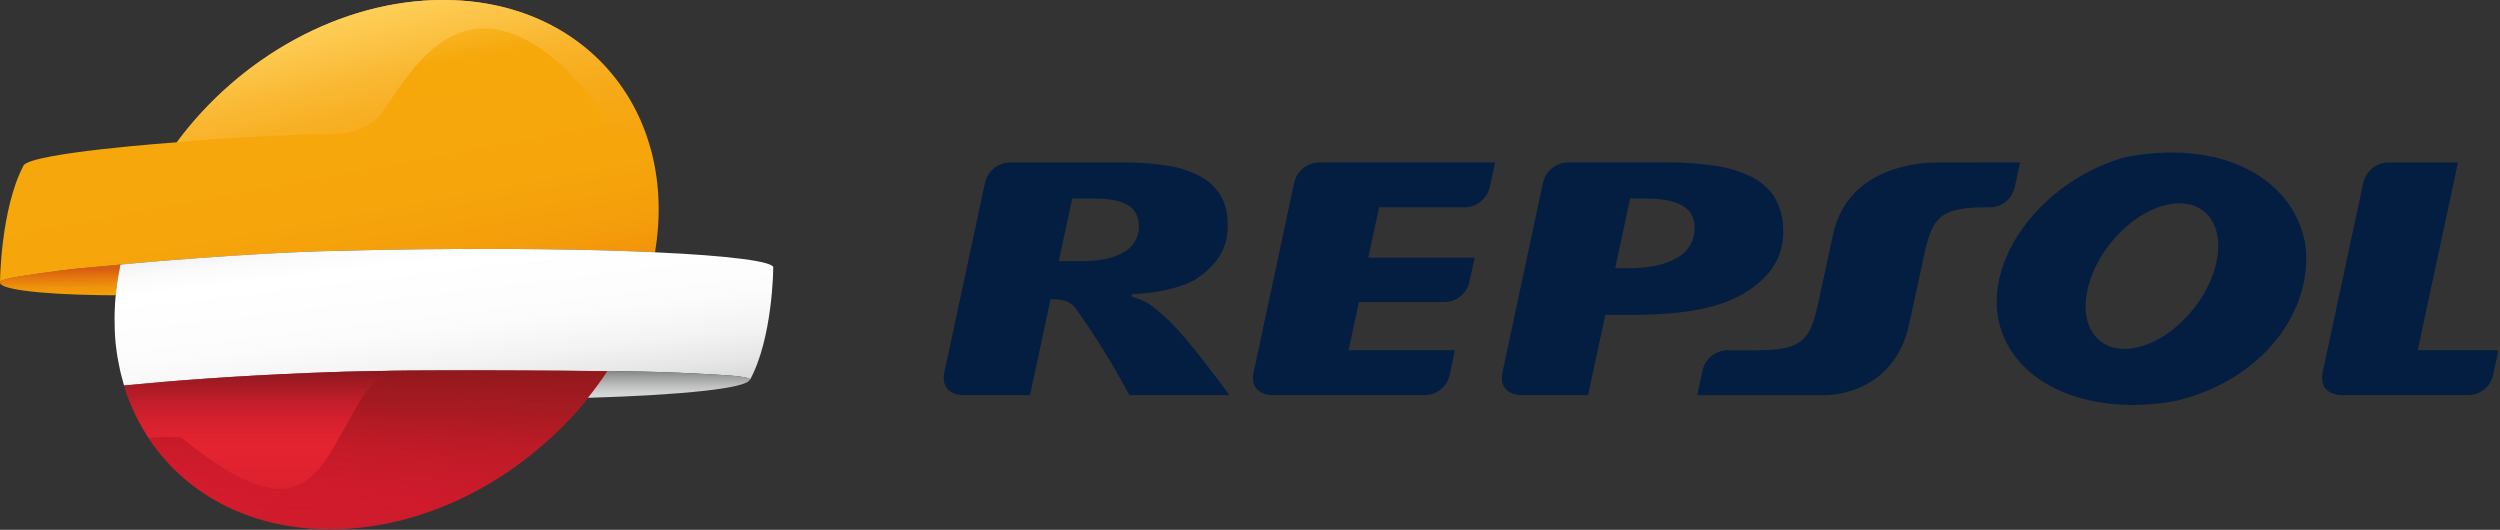 <svg width="151" height="32" viewBox="0 0 151 32" fill="none" xmlns="http://www.w3.org/2000/svg">
<rect x="0" y="0" width="151" height="32" fill="#333333" stroke="none"/>
<path d="M6.99 17.836C7.051 17.219 7.146 16.606 7.275 16L7.279 15.979L7.228 15.984C6.307 16.076 4.85 16.184 3.778 16.321C1.896 16.567 0.184 16.814 0.04 16.984C-0.347 17.44 2.23 17.778 6.161 17.828C6.429 17.836 6.708 17.836 6.99 17.836Z" fill="url(#paint0_linear)"/>
<path d="M26.767 0C20.571 0 14.451 3.489 10.68 8.594C10.68 8.594 1.886 9.22 1.422 9.997C0.033 12.636 0 17.057 0 17.057L0.004 17.042C0.012 17.022 0.024 17.004 0.038 16.988C0.182 16.819 1.894 16.57 3.776 16.324C4.85 16.186 6.305 16.078 7.226 15.986L7.275 15.981C10.333 15.68 16.154 15.265 19.484 15.173C27.645 14.95 34.683 15.013 39.563 15.234C40.985 6.753 35.391 0 26.767 0Z" fill="url(#paint1_linear)"/>
<path d="M36.692 22.413C34.18 22.39 24.893 22.316 20.764 22.447C20.747 22.447 18.847 22.516 18.789 22.517C14.334 22.697 10.561 22.979 7.488 23.276C9.053 28.436 13.701 31.968 19.938 31.968C26.509 31.968 33 28.029 36.694 22.409L36.692 22.413Z" fill="#E52330"/>
<path d="M39.569 15.235C34.689 15.014 27.651 14.948 19.488 15.172C16.157 15.263 10.329 15.679 7.275 15.979C7.204 16.317 7.095 16.871 7.01 17.604C7.01 17.617 7.01 17.632 7.01 17.647C6.981 17.9 6.96 18.146 6.945 18.393C6.945 18.409 6.945 18.425 6.945 18.441C6.929 18.684 6.922 18.924 6.92 19.16C6.92 19.31 6.92 19.46 6.927 19.608C6.927 19.733 6.927 19.861 6.933 19.98C6.944 20.242 6.961 20.506 6.987 20.762C6.994 20.836 7.007 20.909 7.014 20.983C7.039 21.183 7.063 21.384 7.099 21.581C7.114 21.665 7.129 21.74 7.143 21.82C7.177 22.01 7.215 22.2 7.257 22.386C7.273 22.461 7.291 22.533 7.31 22.607C7.358 22.8 7.408 22.993 7.464 23.182C7.473 23.215 7.482 23.247 7.493 23.28C10.566 22.98 14.341 22.698 18.799 22.52C18.855 22.52 20.753 22.451 20.772 22.449C24.901 22.319 34.187 22.393 36.701 22.416L37.347 22.422C39.457 22.454 40.319 22.473 42.518 22.59C43.537 22.645 45.212 22.708 45.302 22.928C45.302 22.936 45.302 22.928 45.302 22.936C45.3 22.942 45.297 22.948 45.294 22.954C46.684 20.401 46.704 16.169 46.704 16.169C46.776 15.801 44.119 15.444 39.58 15.24" fill="url(#paint2_linear)"/>
<path d="M36.692 22.415C32.998 28.035 26.508 31.974 19.936 31.974C16.972 31.974 14.367 31.177 12.281 29.786C9.978 28.25 8.308 25.99 7.486 23.284C10.559 22.984 14.332 22.702 18.787 22.524C18.845 22.524 20.741 22.456 20.761 22.454C24.891 22.323 34.182 22.398 36.69 22.421L36.692 22.415Z" fill="url(#paint3_linear)"/>
<path d="M37.207 8.168C37.673 8.168 38.485 8.168 39.044 8.168C37.333 3.293 32.789 0 26.766 0C20.573 0 14.45 3.492 10.68 8.594C13.398 8.34 16.941 8.14 20.415 8.079C21.095 8.068 22.399 7.795 23.133 6.714C24.492 4.706 25.833 2.675 27.741 1.999C27.773 1.985 27.806 1.972 27.84 1.959C30.736 0.858 34.563 3.534 37.207 8.168Z" fill="url(#paint4_linear)"/>
<path d="M36.691 22.414C36.068 22.408 35.027 22.4 33.752 22.392C30.792 22.375 26.476 22.36 23.399 22.392C22.72 22.943 21.944 23.756 21.591 24.487C19.197 28.509 18.363 32.453 10.963 26.434C10.963 26.434 9.784 26.327 8.984 26.479C9.8 27.711 10.842 28.779 12.056 29.627C12.147 29.686 12.226 29.737 12.287 29.781C12.423 29.872 12.561 29.961 12.701 30.049C14.713 31.274 17.167 31.97 19.936 31.97C26.507 31.974 32.997 28.035 36.691 22.414Z" fill="url(#paint5_linear)"/>
<path d="M45.297 22.922C45.207 22.703 43.528 22.64 42.512 22.584C40.314 22.468 39.455 22.45 37.342 22.415L36.689 22.41C36.323 22.967 35.93 23.507 35.512 24.029C41.313 23.854 45.133 23.45 45.292 22.926C45.298 22.92 45.297 22.93 45.297 22.922Z" fill="url(#paint6_linear)"/>
<g clip-path="url(#clip0)">
<path fill-rule="evenodd" clip-rule="evenodd" d="M128.353 9.499C133.808 8.404 138.395 10.493 139.228 14.659C139.811 18.729 136.66 22.999 131.376 24.222C126.376 25.146 121.561 23.362 120.697 19.292C119.947 15.255 123.665 10.791 128.353 9.499ZM126.671 20.433C127.922 21.692 130.409 21.033 132.234 18.959C134.059 16.886 134.532 14.18 133.285 12.921C132.038 11.662 129.547 12.319 127.72 14.395C125.893 16.468 125.42 19.174 126.671 20.433ZM101.555 12.387C101.06 12.124 100.345 11.991 99.409 11.991H98.459L97.557 16.201H98.318C99.637 16.201 100.65 15.978 101.357 15.533C102.038 15.14 102.425 14.386 102.346 13.606C102.329 13.085 102.025 12.616 101.555 12.387ZM91.957 23.868C91.957 23.868 90.534 23.931 90.728 22.585L93.201 11.014C93.365 10.33 93.965 9.838 94.67 9.808H100.66C101.623 9.803 102.586 9.868 103.54 10.003C104.289 10.103 105.017 10.316 105.701 10.635C106.266 10.9 106.755 11.303 107.122 11.807C107.479 12.382 107.678 13.04 107.7 13.716C107.806 15.337 107.06 16.646 105.464 17.641C103.874 18.64 101.59 19.016 98.613 19.016H96.966L95.915 23.868H91.957ZM68.05 12.35C67.601 12.11 66.954 11.991 66.108 11.991H64.763L63.949 15.776H65.286C66.443 15.776 67.326 15.582 67.936 15.194C68.513 14.854 68.843 14.214 68.782 13.549C68.782 13.045 68.5 12.582 68.05 12.35ZM62.214 23.868H58.18C57.901 23.868 56.847 23.756 57.019 22.585L59.499 11.014C59.664 10.332 60.263 9.841 60.968 9.812H67.795C68.662 9.805 69.529 9.862 70.387 9.983C71.064 10.074 71.723 10.272 72.338 10.57C73.419 11.059 74.122 12.124 74.143 13.306C74.259 14.922 73.558 16.015 72.118 16.934C70.785 17.633 68.949 17.744 68.51 17.753C68.51 17.753 68.059 17.854 68.578 17.985C69.006 18.11 69.403 18.325 69.743 18.613C70.873 19.509 71.702 20.433 74.264 23.868H68.21C67.257 22.07 66.187 20.336 65.007 18.677C64.525 17.985 63.747 18.103 63.455 18.07L62.214 23.859V23.868ZM146.016 21.153H150.906L150.569 22.716C150.395 23.378 149.803 23.847 149.116 23.868H141.429C141.15 23.868 140.099 23.756 140.268 22.585L142.748 11.014C142.914 10.332 143.513 9.842 144.217 9.812H148.465L146.027 21.16L146.016 21.153ZM82.654 15.564H89.072L88.749 17.039C88.587 17.722 87.989 18.215 87.285 18.245H82.08L81.454 21.153H87.88L87.544 22.716C87.369 23.377 86.779 23.846 86.093 23.868H76.858C76.581 23.868 75.528 23.756 75.697 22.585L78.173 11.014C78.337 10.33 78.938 9.838 79.644 9.81H90.312L89.978 11.314C89.815 11.997 89.216 12.49 88.512 12.52H83.3L82.641 15.564H82.654ZM122.012 9.81L121.689 11.316C121.542 12.011 120.932 12.511 120.22 12.52H119.881C116.829 12.531 116.636 13.359 116.051 16.179L115.325 19.526C114.433 23.789 110.567 23.87 110.242 23.87H102.511L102.836 22.361C102.995 21.674 103.598 21.179 104.305 21.155H106.163C109.215 21.155 109.409 20.321 109.991 17.501L110.719 14.154C111.638 9.906 116.293 9.812 117.007 9.812L122.012 9.81Z" fill="#041E42"/>
</g>
<defs>
<linearGradient id="paint0_linear" x1="-0.508" y1="16.321" x2="-0.484" y2="18.419" gradientUnits="userSpaceOnUse">
<stop stop-color="#D95C13"/>
<stop offset="0.27" stop-color="#E57C0E"/>
<stop offset="0.54" stop-color="#EF950A"/>
<stop offset="0.8" stop-color="#F5A408"/>
<stop offset="1" stop-color="#F7A907"/>
</linearGradient>
<linearGradient id="paint1_linear" x1="-15.585" y1="6.534" x2="-11.008" y2="31.283" gradientUnits="userSpaceOnUse">
<stop stop-color="#FECD55"/>
<stop offset="0.01" stop-color="#FDCA4F"/>
<stop offset="0.14" stop-color="#F8B21E"/>
<stop offset="0.2" stop-color="#F6A80B"/>
<stop offset="0.49" stop-color="#F6A60B"/>
<stop offset="0.65" stop-color="#F49E0B"/>
<stop offset="0.77" stop-color="#F3900B"/>
<stop offset="0.88" stop-color="#F07D0B"/>
<stop offset="0.98" stop-color="#EC640B"/>
<stop offset="1" stop-color="#EB5D0B"/>
</linearGradient>
<linearGradient id="paint2_linear" x1="-22.916" y1="16.622" x2="-20.896" y2="33.63" gradientUnits="userSpaceOnUse">
<stop stop-color="#A8A6A6"/>
<stop offset="0.05" stop-color="#C5C3C3"/>
<stop offset="0.11" stop-color="#DEDDDD"/>
<stop offset="0.16" stop-color="#F0F0F0"/>
<stop offset="0.22" stop-color="#FBFBFB"/>
<stop offset="0.29" stop-color="white"/>
<stop offset="0.52" stop-color="#FDFCFC"/>
<stop offset="0.65" stop-color="#F4F4F4"/>
<stop offset="0.76" stop-color="#E6E6E6"/>
<stop offset="0.86" stop-color="#D3D2D2"/>
<stop offset="0.95" stop-color="#BAB8B8"/>
<stop offset="1" stop-color="#A8A6A6"/>
</linearGradient>
<linearGradient id="paint3_linear" x1="36.702" y1="31.974" x2="36.702" y2="22.372" gradientUnits="userSpaceOnUse">
<stop stop-color="#89181E" stop-opacity="0.3"/>
<stop offset="0.5" stop-color="#B31829" stop-opacity="0.01"/>
<stop offset="0.56" stop-color="#B01828" stop-opacity="0.06"/>
<stop offset="0.67" stop-color="#AA1827" stop-opacity="0.23"/>
<stop offset="0.8" stop-color="#9E1824" stop-opacity="0.5"/>
<stop offset="0.95" stop-color="#8F181F" stop-opacity="0.87"/>
<stop offset="1" stop-color="#89181E"/>
</linearGradient>
<linearGradient id="paint4_linear" x1="-1.708" y1="5.579" x2="1.946" y2="19.983" gradientUnits="userSpaceOnUse">
<stop offset="0.09" stop-color="#FECD55"/>
<stop offset="0.69" stop-color="#F6A924" stop-opacity="0.36"/>
<stop offset="1" stop-color="#F2970C" stop-opacity="0.05"/>
</linearGradient>
<linearGradient id="paint5_linear" x1="40.084" y1="35.075" x2="41.664" y2="17.712" gradientUnits="userSpaceOnUse">
<stop offset="0.01" stop-color="#E30335" stop-opacity="0.01"/>
<stop offset="0.13" stop-color="#CA0A2D" stop-opacity="0.22"/>
<stop offset="0.26" stop-color="#B21126" stop-opacity="0.43"/>
<stop offset="0.4" stop-color="#A21520" stop-opacity="0.58"/>
<stop offset="0.52" stop-color="#97181D" stop-opacity="0.67"/>
<stop offset="0.64" stop-color="#94191C" stop-opacity="0.7"/>
<stop offset="1" stop-color="#96191D"/>
</linearGradient>
<linearGradient id="paint6_linear" x1="45.298" y1="24.033" x2="45.298" y2="22.414" gradientUnits="userSpaceOnUse">
<stop offset="0.01" stop-color="#D8D9D9"/>
<stop offset="0.19" stop-color="#D1D2D2"/>
<stop offset="0.46" stop-color="#BDBEBE"/>
<stop offset="0.79" stop-color="#9D9E9E"/>
<stop offset="1" stop-color="#848685"/>
</linearGradient>
<clipPath id="clip0">
<rect width="93.87" height="15.25" fill="white" transform="translate(57 9.211)"/>
</clipPath>
</defs>
</svg>
